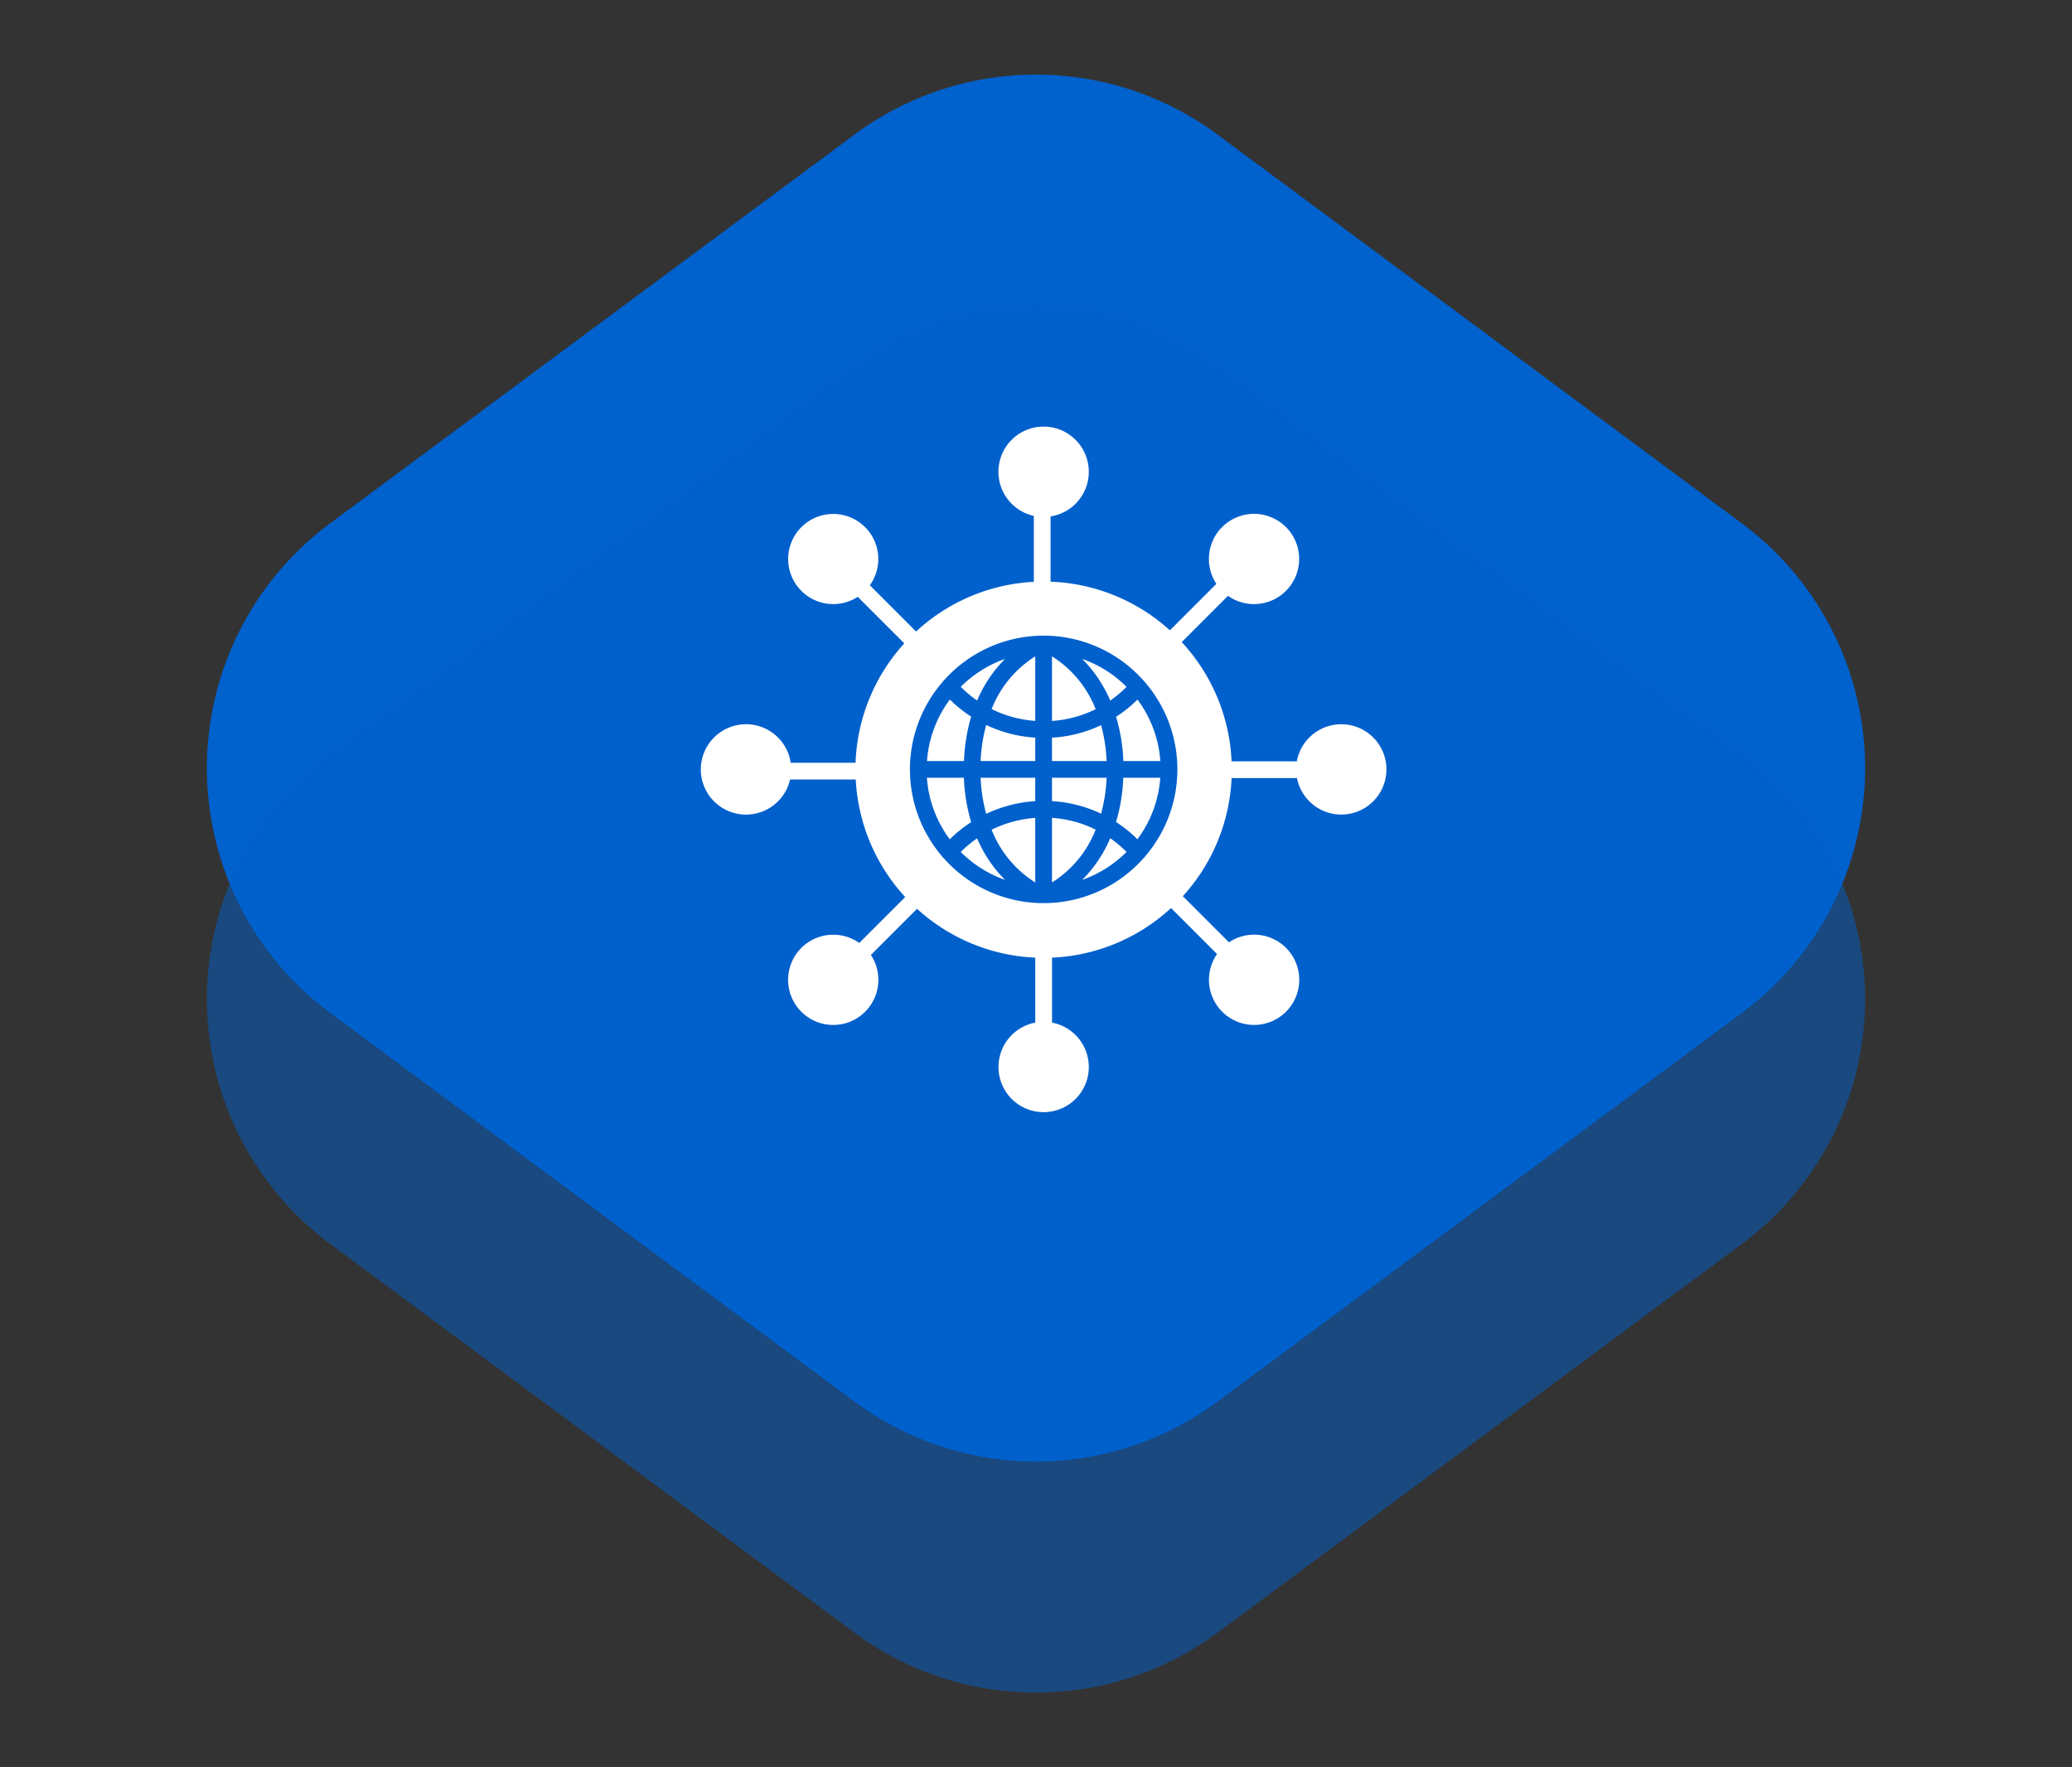 <svg id="Group_1802" data-name="Group 1802" xmlns="http://www.w3.org/2000/svg" width="136" height="116" viewBox="0 0 136 116">
  <rect x="0" y="0" width="136" height="116" fill="#333333" stroke="none"/>
  <path id="Polygon_1" data-name="Polygon 1" d="M56.088,8.832a20,20,0,0,1,23.823,0l34.42,25.52a20,20,0,0,1,0,32.132L79.912,92a20,20,0,0,1-23.823,0l-34.42-25.52a20,20,0,0,1,0-32.132Z" fill="#0161cd"/>
  <path id="Polygon_3" data-name="Polygon 3" d="M56.088,8.832a20,20,0,0,1,23.823,0l34.42,25.52a20,20,0,0,1,0,32.132L79.912,92a20,20,0,0,1-23.823,0l-34.42-25.52a20,20,0,0,1,0-32.132Z" transform="translate(0 15.165)" fill="#0161cd" opacity="0.5"/>
  <g id="global" transform="translate(46 28)">
    <path id="Path_15907" data-name="Path 15907" d="M221.552,295.052v-4.237a7.672,7.672,0,0,0-2.864.777A7.172,7.172,0,0,0,221.552,295.052Z" transform="translate(-199.6 -265.13)" fill="#fff"/>
    <path id="Path_15908" data-name="Path 15908" d="M211.148,264.367a8.784,8.784,0,0,1,3.22-.831V262h-3.587A10.7,10.7,0,0,0,211.148,264.367Z" transform="translate(-192.417 -238.95)" fill="#fff"/>
    <path id="Path_15909" data-name="Path 15909" d="M210.783,226.5h3.587v-1.535a8.75,8.75,0,0,1-3.221-.83A10.7,10.7,0,0,0,210.783,226.5Z" transform="translate(-192.418 -204.549)" fill="#fff"/>
    <path id="Path_15910" data-name="Path 15910" d="M218.688,178.321a7.665,7.665,0,0,0,2.864.777v-4.237A7.176,7.176,0,0,0,218.688,178.321Z" transform="translate(-199.6 -159.78)" fill="#fff"/>
    <path id="Path_15911" data-name="Path 15911" d="M196.518,306.351a7.7,7.7,0,0,0,2.907,1.832,8.606,8.606,0,0,1-1.834-2.728A7.67,7.67,0,0,0,196.518,306.351Z" transform="translate(-179.457 -278.431)" fill="#fff"/>
    <path id="Path_15912" data-name="Path 15912" d="M199.423,176.714a7.7,7.7,0,0,0-2.907,1.832,7.665,7.665,0,0,0,1.073.9A8.606,8.606,0,0,1,199.423,176.714Z" transform="translate(-179.455 -161.464)" fill="#fff"/>
    <path id="Path_15913" data-name="Path 15913" d="M175.144,206.977a8.771,8.771,0,0,1-1.4-1.124,7.639,7.639,0,0,0-1.5,4.037h2.427A11.709,11.709,0,0,1,175.144,206.977Z" transform="translate(-157.398 -187.938)" fill="#fff"/>
    <path id="Path_15914" data-name="Path 15914" d="M286.608,178.548a7.7,7.7,0,0,0-2.908-1.834,8.608,8.608,0,0,1,1.837,2.735A7.581,7.581,0,0,0,286.608,178.548Z" transform="translate(-258.666 -161.464)" fill="#fff"/>
    <path id="Path_15915" data-name="Path 15915" d="M174.665,262h-2.427a7.639,7.639,0,0,0,1.5,4.038,8.751,8.751,0,0,1,1.405-1.123A11.708,11.708,0,0,1,174.665,262Z" transform="translate(-157.398 -238.95)" fill="#fff"/>
    <path id="Path_15916" data-name="Path 15916" d="M283.7,308.114a7.7,7.7,0,0,0,2.908-1.834,7.587,7.587,0,0,0-1.071-.9A8.61,8.61,0,0,1,283.7,308.114Z" transform="translate(-258.666 -278.362)" fill="#fff"/>
    <path id="Path_15917" data-name="Path 15917" d="M308.009,264.906a8.666,8.666,0,0,1,1.4,1.129,7.64,7.64,0,0,0,1.5-4.035h-2.427a11.714,11.714,0,0,1-.477,2.906Z" transform="translate(-280.752 -238.95)" fill="#fff"/>
    <path id="Path_15918" data-name="Path 15918" d="M308.01,207.008a11.712,11.712,0,0,1,.477,2.905h2.427a7.639,7.639,0,0,0-1.5-4.035A8.673,8.673,0,0,1,308.01,207.008Z" transform="translate(-280.753 -187.96)" fill="#fff"/>
    <path id="Path_15919" data-name="Path 15919" d="M262,174.861V179.1a7.577,7.577,0,0,0,2.867-.771A7.173,7.173,0,0,0,262,174.861Z" transform="translate(-238.951 -159.78)" fill="#fff"/>
    <path id="Path_15920" data-name="Path 15920" d="M265.587,262H262v1.533a8.692,8.692,0,0,1,3.223.824A10.7,10.7,0,0,0,265.587,262Z" transform="translate(-238.951 -238.95)" fill="#fff"/>
    <path id="Path_15921" data-name="Path 15921" d="M265.223,224.231a8.668,8.668,0,0,1-3.223.824v1.533h3.587A10.7,10.7,0,0,0,265.223,224.231Z" transform="translate(-238.951 -204.635)" fill="#fff"/>
    <path id="Path_15922" data-name="Path 15922" d="M52.006,29.5a2.968,2.968,0,0,0-2.916,2.436H44.809a12.3,12.3,0,0,0-3.271-7.827l3.036-3.036a2.962,2.962,0,1,0-.764-.788l-3.051,3.051a12.3,12.3,0,0,0-7.831-3.192V15.86a2.966,2.966,0,1,0-1.1-.035v4.327A12.3,12.3,0,0,0,24.1,23.413l-3.034-3.034a2.958,2.958,0,1,0-.794.758l3.055,3.055a12.3,12.3,0,0,0-3.2,7.837H15.871a2.966,2.966,0,1,0-.043,1.1H20.14a12.3,12.3,0,0,0,3.247,7.714L20.37,43.856a2.962,2.962,0,1,0,.764.788l3.03-3.03a12.3,12.3,0,0,0,7.759,3.207v4.264a2.964,2.964,0,1,0,1.1,0V44.821a12.3,12.3,0,0,0,7.812-3.257l3.019,3.019a2.963,2.963,0,1,0,.783-.77l-3.028-3.027a12.3,12.3,0,0,0,3.2-7.753H49.1A2.964,2.964,0,1,0,52.006,29.5ZM39.122,38.191a.548.548,0,0,1-.1.11h0a8.761,8.761,0,0,1-6.274,2.937.545.545,0,0,1-.07,0l-.034,0-.175,0-.175,0-.034,0a.546.546,0,0,1-.07,0A8.761,8.761,0,0,1,25.92,38.3l0,0a.547.547,0,0,1-.094-.108,8.763,8.763,0,0,1,0-11.453.547.547,0,0,1,.094-.108l0,0A8.761,8.761,0,0,1,32.2,23.689a.541.541,0,0,1,.1,0l.17,0,.17,0a.543.543,0,0,1,.1,0,8.761,8.761,0,0,1,6.281,2.937h0a.548.548,0,0,1,.1.11,8.763,8.763,0,0,1,0,11.453Z" transform="translate(-9.971 -9.963)" fill="#fff"/>
    <path id="Path_15923" data-name="Path 15923" d="M262,290.785v4.24a7.174,7.174,0,0,0,2.867-3.469,7.572,7.572,0,0,0-2.867-.771Z" transform="translate(-238.951 -265.102)" fill="#fff"/>
  </g>
</svg>
